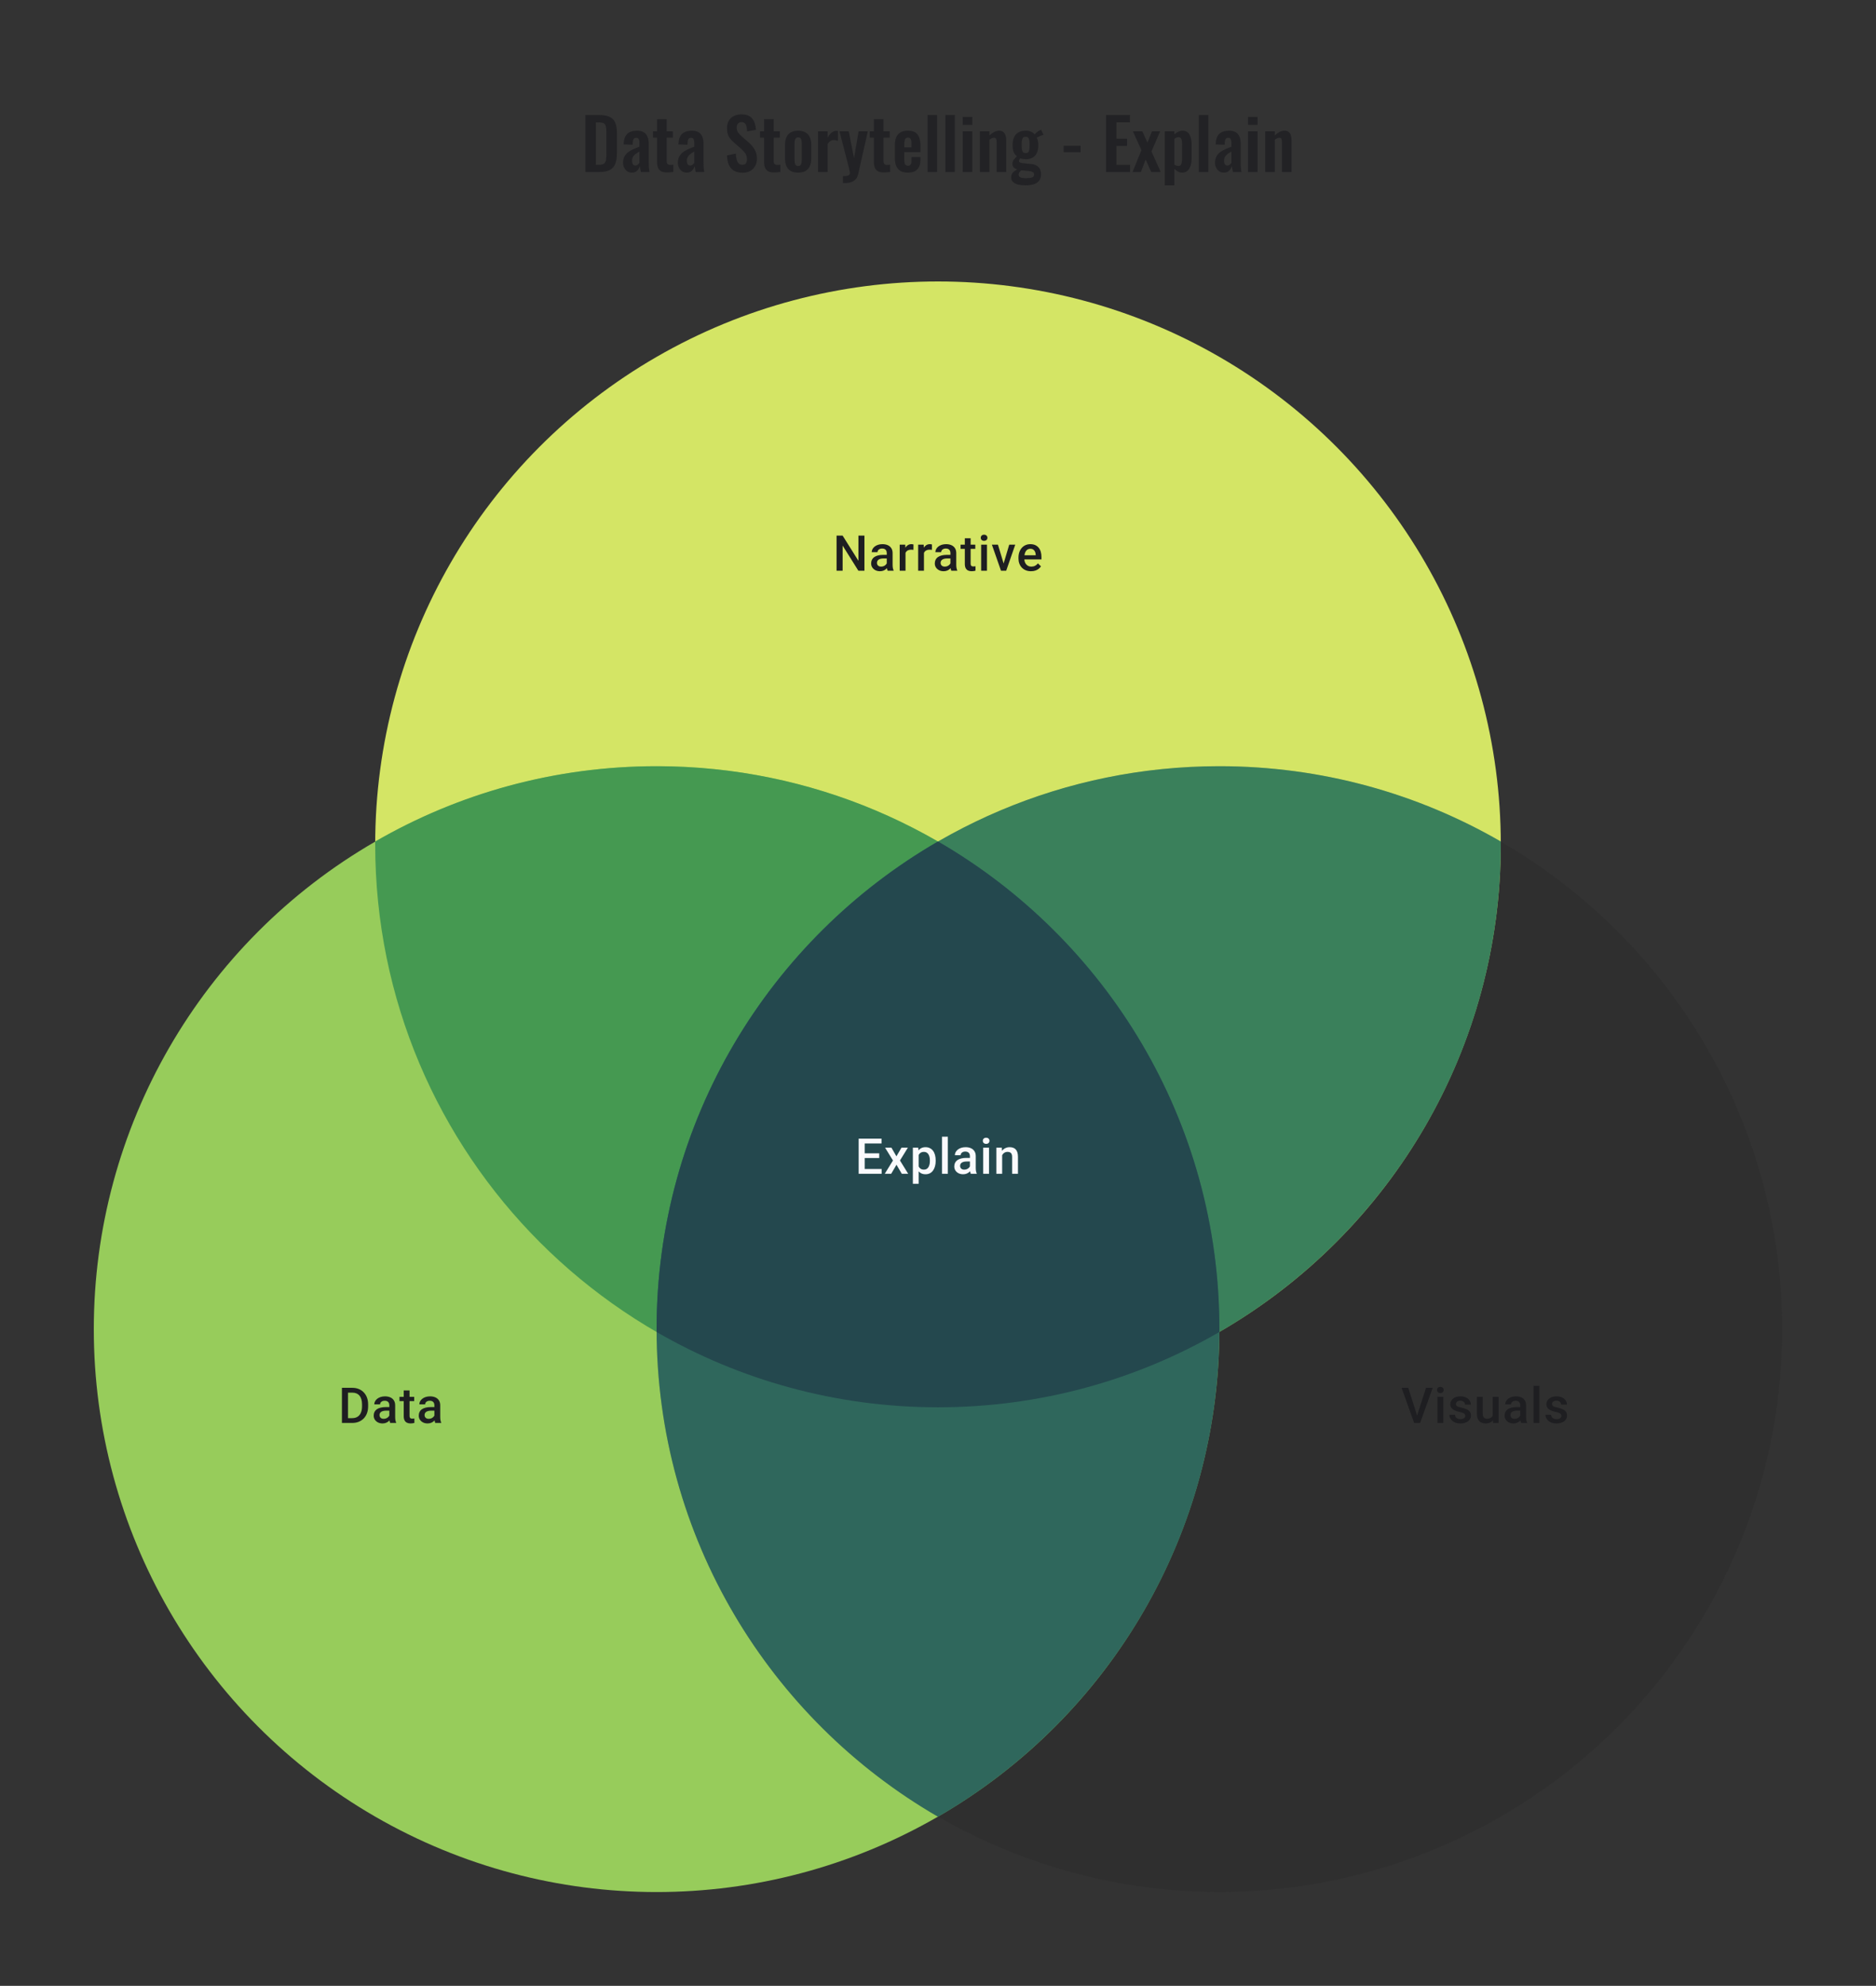 <svg width="480" height="508" viewBox="0 0 480 508" fill="none" xmlns="http://www.w3.org/2000/svg">
<rect x="0" y="0" width="480" height="508" fill="#333333" stroke="none"/>
<path d="M149.788 44V29.42H153.226C154.414 29.42 155.338 29.582 155.998 29.906C156.67 30.23 157.144 30.728 157.42 31.4C157.708 32.072 157.852 32.924 157.852 33.956V39.284C157.852 40.34 157.708 41.222 157.42 41.93C157.144 42.626 156.676 43.148 156.016 43.496C155.368 43.832 154.474 44 153.334 44H149.788ZM152.452 42.146H153.262C153.874 42.146 154.312 42.038 154.576 41.822C154.84 41.606 155.002 41.294 155.062 40.886C155.122 40.466 155.152 39.956 155.152 39.356V33.776C155.152 33.188 155.11 32.714 155.026 32.354C154.942 31.994 154.768 31.73 154.504 31.562C154.24 31.394 153.814 31.31 153.226 31.31H152.452V42.146ZM161.662 44.162C161.194 44.162 160.792 44.042 160.456 43.802C160.12 43.55 159.862 43.238 159.682 42.866C159.502 42.482 159.412 42.086 159.412 41.678C159.412 41.03 159.532 40.484 159.772 40.04C160.012 39.596 160.33 39.224 160.726 38.924C161.122 38.624 161.572 38.366 162.076 38.15C162.58 37.922 163.09 37.718 163.606 37.538V36.638C163.606 36.338 163.582 36.086 163.534 35.882C163.498 35.678 163.42 35.522 163.3 35.414C163.192 35.306 163.018 35.252 162.778 35.252C162.574 35.252 162.406 35.3 162.274 35.396C162.154 35.492 162.064 35.63 162.004 35.81C161.956 35.978 161.926 36.176 161.914 36.404L161.878 37.034L159.556 36.944C159.592 35.744 159.886 34.862 160.438 34.298C161.002 33.722 161.854 33.434 162.994 33.434C164.038 33.434 164.794 33.722 165.262 34.298C165.742 34.874 165.982 35.654 165.982 36.638V41.444C165.982 41.828 165.988 42.176 166 42.488C166.024 42.8 166.048 43.082 166.072 43.334C166.108 43.586 166.138 43.808 166.162 44H163.966C163.93 43.76 163.882 43.49 163.822 43.19C163.774 42.878 163.738 42.65 163.714 42.506C163.594 42.926 163.366 43.31 163.03 43.658C162.694 43.994 162.238 44.162 161.662 44.162ZM162.562 42.344C162.718 42.344 162.862 42.308 162.994 42.236C163.138 42.152 163.264 42.056 163.372 41.948C163.48 41.84 163.558 41.744 163.606 41.66V38.762C163.342 38.918 163.09 39.074 162.85 39.23C162.622 39.386 162.418 39.56 162.238 39.752C162.07 39.932 161.938 40.13 161.842 40.346C161.758 40.562 161.716 40.814 161.716 41.102C161.716 41.486 161.788 41.792 161.932 42.02C162.088 42.236 162.298 42.344 162.562 42.344ZM170.703 44.126C170.043 44.126 169.521 44.018 169.137 43.802C168.765 43.586 168.501 43.274 168.345 42.866C168.189 42.458 168.111 41.972 168.111 41.408V35.216H167.067V33.596H168.111V30.482H170.577V33.596H172.161V35.216H170.577V41.192C170.577 41.552 170.655 41.81 170.811 41.966C170.967 42.11 171.201 42.182 171.513 42.182C171.645 42.182 171.771 42.176 171.891 42.164C172.023 42.152 172.149 42.14 172.269 42.128V44C172.065 44.024 171.825 44.048 171.549 44.072C171.285 44.108 171.003 44.126 170.703 44.126ZM175.689 44.162C175.221 44.162 174.819 44.042 174.483 43.802C174.147 43.55 173.889 43.238 173.709 42.866C173.529 42.482 173.439 42.086 173.439 41.678C173.439 41.03 173.559 40.484 173.799 40.04C174.039 39.596 174.357 39.224 174.753 38.924C175.149 38.624 175.599 38.366 176.103 38.15C176.607 37.922 177.117 37.718 177.633 37.538V36.638C177.633 36.338 177.609 36.086 177.561 35.882C177.525 35.678 177.447 35.522 177.327 35.414C177.219 35.306 177.045 35.252 176.805 35.252C176.601 35.252 176.433 35.3 176.301 35.396C176.181 35.492 176.091 35.63 176.031 35.81C175.983 35.978 175.953 36.176 175.941 36.404L175.905 37.034L173.583 36.944C173.619 35.744 173.913 34.862 174.465 34.298C175.029 33.722 175.881 33.434 177.021 33.434C178.065 33.434 178.821 33.722 179.289 34.298C179.769 34.874 180.009 35.654 180.009 36.638V41.444C180.009 41.828 180.015 42.176 180.027 42.488C180.051 42.8 180.075 43.082 180.099 43.334C180.135 43.586 180.165 43.808 180.189 44H177.993C177.957 43.76 177.909 43.49 177.849 43.19C177.801 42.878 177.765 42.65 177.741 42.506C177.621 42.926 177.393 43.31 177.057 43.658C176.721 43.994 176.265 44.162 175.689 44.162ZM176.589 42.344C176.745 42.344 176.889 42.308 177.021 42.236C177.165 42.152 177.291 42.056 177.399 41.948C177.507 41.84 177.585 41.744 177.633 41.66V38.762C177.369 38.918 177.117 39.074 176.877 39.23C176.649 39.386 176.445 39.56 176.265 39.752C176.097 39.932 175.965 40.13 175.869 40.346C175.785 40.562 175.743 40.814 175.743 41.102C175.743 41.486 175.815 41.792 175.959 42.02C176.115 42.236 176.325 42.344 176.589 42.344ZM190.023 44.198C189.147 44.198 188.415 44.03 187.827 43.694C187.239 43.346 186.795 42.842 186.495 42.182C186.195 41.522 186.027 40.712 185.991 39.752L188.277 39.302C188.301 39.866 188.367 40.364 188.475 40.796C188.595 41.228 188.769 41.564 188.997 41.804C189.237 42.032 189.549 42.146 189.933 42.146C190.365 42.146 190.671 42.02 190.851 41.768C191.031 41.504 191.121 41.174 191.121 40.778C191.121 40.142 190.977 39.62 190.689 39.212C190.401 38.804 190.017 38.396 189.537 37.988L187.701 36.368C187.185 35.924 186.771 35.432 186.459 34.892C186.159 34.34 186.009 33.662 186.009 32.858C186.009 31.706 186.345 30.818 187.017 30.194C187.689 29.57 188.607 29.258 189.771 29.258C190.455 29.258 191.025 29.366 191.481 29.582C191.937 29.786 192.297 30.074 192.561 30.446C192.837 30.818 193.041 31.244 193.173 31.724C193.305 32.192 193.389 32.69 193.425 33.218L191.157 33.614C191.133 33.158 191.079 32.75 190.995 32.39C190.923 32.03 190.785 31.748 190.581 31.544C190.389 31.34 190.101 31.238 189.717 31.238C189.321 31.238 189.015 31.37 188.799 31.634C188.595 31.886 188.493 32.204 188.493 32.588C188.493 33.08 188.595 33.488 188.799 33.812C189.003 34.124 189.297 34.448 189.681 34.784L191.499 36.386C192.099 36.89 192.609 37.484 193.029 38.168C193.461 38.84 193.677 39.656 193.677 40.616C193.677 41.312 193.521 41.93 193.209 42.47C192.909 43.01 192.483 43.436 191.931 43.748C191.391 44.048 190.755 44.198 190.023 44.198ZM198.089 44.126C197.429 44.126 196.907 44.018 196.523 43.802C196.151 43.586 195.887 43.274 195.731 42.866C195.575 42.458 195.497 41.972 195.497 41.408V35.216H194.453V33.596H195.497V30.482H197.963V33.596H199.547V35.216H197.963V41.192C197.963 41.552 198.041 41.81 198.197 41.966C198.353 42.11 198.587 42.182 198.899 42.182C199.031 42.182 199.157 42.176 199.277 42.164C199.409 42.152 199.535 42.14 199.655 42.128V44C199.451 44.024 199.211 44.048 198.935 44.072C198.671 44.108 198.389 44.126 198.089 44.126ZM204.21 44.162C203.454 44.162 202.83 44.024 202.338 43.748C201.846 43.46 201.474 43.046 201.222 42.506C200.982 41.966 200.862 41.312 200.862 40.544V37.052C200.862 36.284 200.982 35.63 201.222 35.09C201.474 34.55 201.846 34.142 202.338 33.866C202.83 33.578 203.454 33.434 204.21 33.434C204.966 33.434 205.59 33.578 206.082 33.866C206.586 34.142 206.958 34.55 207.198 35.09C207.45 35.63 207.576 36.284 207.576 37.052V40.544C207.576 41.312 207.45 41.966 207.198 42.506C206.958 43.046 206.586 43.46 206.082 43.748C205.59 44.024 204.966 44.162 204.21 44.162ZM204.228 42.47C204.504 42.47 204.708 42.392 204.84 42.236C204.972 42.08 205.056 41.87 205.092 41.606C205.128 41.33 205.146 41.03 205.146 40.706V36.89C205.146 36.566 205.128 36.272 205.092 36.008C205.056 35.744 204.972 35.534 204.84 35.378C204.708 35.21 204.504 35.126 204.228 35.126C203.952 35.126 203.748 35.21 203.616 35.378C203.484 35.534 203.394 35.744 203.346 36.008C203.31 36.272 203.292 36.566 203.292 36.89V40.706C203.292 41.03 203.31 41.33 203.346 41.606C203.394 41.87 203.484 42.08 203.616 42.236C203.748 42.392 203.952 42.47 204.228 42.47ZM209.305 44V33.596H211.753V35.198C212.113 34.586 212.473 34.148 212.833 33.884C213.193 33.608 213.589 33.47 214.021 33.47C214.093 33.47 214.153 33.476 214.201 33.488C214.261 33.488 214.327 33.494 214.399 33.506V36.044C214.255 35.984 214.093 35.936 213.913 35.9C213.745 35.852 213.571 35.828 213.391 35.828C213.067 35.828 212.773 35.906 212.509 36.062C212.245 36.218 211.993 36.476 211.753 36.836V44H209.305ZM215.669 46.826V45.062C216.089 45.062 216.431 45.038 216.695 44.99C216.959 44.942 217.151 44.858 217.271 44.738C217.391 44.618 217.451 44.45 217.451 44.234C217.451 44.078 217.409 43.832 217.325 43.496C217.253 43.16 217.169 42.794 217.073 42.398L214.787 33.596H217.163L218.513 40.454L219.683 33.596H222.041L219.611 44.414C219.479 45.026 219.257 45.506 218.945 45.854C218.633 46.202 218.243 46.448 217.775 46.592C217.307 46.748 216.761 46.826 216.137 46.826H215.669ZM226.179 44.126C225.519 44.126 224.997 44.018 224.613 43.802C224.241 43.586 223.977 43.274 223.821 42.866C223.665 42.458 223.587 41.972 223.587 41.408V35.216H222.543V33.596H223.587V30.482H226.053V33.596H227.637V35.216H226.053V41.192C226.053 41.552 226.131 41.81 226.287 41.966C226.443 42.11 226.677 42.182 226.989 42.182C227.121 42.182 227.247 42.176 227.367 42.164C227.499 42.152 227.625 42.14 227.745 42.128V44C227.541 44.024 227.301 44.048 227.025 44.072C226.761 44.108 226.479 44.126 226.179 44.126ZM232.3 44.162C231.52 44.162 230.884 44.018 230.392 43.73C229.9 43.43 229.534 42.998 229.294 42.434C229.066 41.858 228.952 41.168 228.952 40.364V37.232C228.952 36.404 229.066 35.708 229.294 35.144C229.534 34.58 229.9 34.154 230.392 33.866C230.896 33.578 231.532 33.434 232.3 33.434C233.128 33.434 233.77 33.59 234.226 33.902C234.694 34.214 235.024 34.67 235.216 35.27C235.42 35.858 235.522 36.578 235.522 37.43V38.906H231.382V40.958C231.382 41.294 231.412 41.57 231.472 41.786C231.544 42.002 231.652 42.158 231.796 42.254C231.94 42.35 232.114 42.398 232.318 42.398C232.534 42.398 232.708 42.35 232.84 42.254C232.972 42.146 233.068 41.996 233.128 41.804C233.188 41.6 233.218 41.348 233.218 41.048V40.184H235.504V40.886C235.504 41.942 235.24 42.752 234.712 43.316C234.184 43.88 233.38 44.162 232.3 44.162ZM231.382 37.7H233.218V36.71C233.218 36.35 233.188 36.062 233.128 35.846C233.068 35.618 232.972 35.456 232.84 35.36C232.708 35.252 232.522 35.198 232.282 35.198C232.066 35.198 231.892 35.252 231.76 35.36C231.628 35.468 231.532 35.648 231.472 35.9C231.412 36.152 231.382 36.512 231.382 36.98V37.7ZM237.345 44V29.42H239.775V44H237.345ZM241.88 44V29.42H244.31V44H241.88ZM246.325 44V33.596H248.773V44H246.325ZM246.325 31.94V29.906H248.773V31.94H246.325ZM250.718 44V33.596H253.166V34.64C253.538 34.28 253.928 33.992 254.336 33.776C254.756 33.548 255.206 33.434 255.686 33.434C256.118 33.434 256.46 33.542 256.712 33.758C256.964 33.962 257.15 34.238 257.27 34.586C257.39 34.934 257.45 35.312 257.45 35.72V44H255.002V36.206C255.002 35.894 254.954 35.654 254.858 35.486C254.762 35.318 254.576 35.234 254.3 35.234C254.132 35.234 253.946 35.282 253.742 35.378C253.55 35.474 253.358 35.594 253.166 35.738V44H250.718ZM262.304 47.42C261.596 47.42 260.972 47.348 260.432 47.204C259.892 47.06 259.472 46.838 259.172 46.538C258.872 46.238 258.722 45.848 258.722 45.368C258.722 45.044 258.788 44.75 258.92 44.486C259.064 44.234 259.256 44.012 259.496 43.82C259.736 43.628 259.994 43.466 260.27 43.334C259.874 43.226 259.568 43.052 259.352 42.812C259.148 42.572 259.046 42.284 259.046 41.948C259.046 41.54 259.148 41.192 259.352 40.904C259.556 40.616 259.838 40.31 260.198 39.986C259.826 39.686 259.544 39.314 259.352 38.87C259.172 38.414 259.082 37.82 259.082 37.088C259.082 36.296 259.208 35.63 259.46 35.09C259.724 34.538 260.102 34.124 260.594 33.848C261.098 33.572 261.71 33.434 262.43 33.434C262.982 33.434 263.444 33.518 263.816 33.686C264.188 33.842 264.494 34.082 264.734 34.406C264.83 34.262 264.998 34.082 265.238 33.866C265.478 33.65 265.754 33.47 266.066 33.326L266.39 33.182L266.984 34.496C266.852 34.532 266.672 34.592 266.444 34.676C266.228 34.76 266.012 34.85 265.796 34.946C265.58 35.042 265.412 35.126 265.292 35.198C265.4 35.438 265.49 35.738 265.562 36.098C265.634 36.458 265.67 36.8 265.67 37.124C265.67 37.856 265.556 38.492 265.328 39.032C265.1 39.572 264.746 39.992 264.266 40.292C263.798 40.58 263.186 40.724 262.43 40.724C262.178 40.724 261.932 40.706 261.692 40.67C261.452 40.622 261.23 40.568 261.026 40.508C260.954 40.616 260.882 40.73 260.81 40.85C260.75 40.97 260.72 41.096 260.72 41.228C260.72 41.36 260.792 41.468 260.936 41.552C261.08 41.636 261.32 41.696 261.656 41.732L263.852 41.948C264.704 42.032 265.334 42.302 265.742 42.758C266.15 43.202 266.354 43.808 266.354 44.576C266.354 45.2 266.21 45.722 265.922 46.142C265.646 46.562 265.208 46.88 264.608 47.096C264.02 47.312 263.252 47.42 262.304 47.42ZM262.574 45.584C263.246 45.584 263.75 45.518 264.086 45.386C264.422 45.254 264.59 45.014 264.59 44.666C264.59 44.474 264.548 44.318 264.464 44.198C264.38 44.078 264.23 43.982 264.014 43.91C263.798 43.826 263.492 43.766 263.096 43.73L261.314 43.568C261.182 43.676 261.062 43.79 260.954 43.91C260.858 44.018 260.78 44.138 260.72 44.27C260.66 44.402 260.63 44.54 260.63 44.684C260.63 44.984 260.774 45.206 261.062 45.35C261.35 45.506 261.854 45.584 262.574 45.584ZM262.43 39.158C262.646 39.158 262.82 39.122 262.952 39.05C263.084 38.966 263.186 38.84 263.258 38.672C263.33 38.492 263.378 38.27 263.402 38.006C263.426 37.742 263.438 37.436 263.438 37.088C263.438 36.74 263.426 36.434 263.402 36.17C263.378 35.906 263.33 35.684 263.258 35.504C263.198 35.324 263.102 35.192 262.97 35.108C262.838 35.024 262.658 34.982 262.43 34.982C262.214 34.982 262.034 35.024 261.89 35.108C261.758 35.192 261.656 35.324 261.584 35.504C261.524 35.672 261.476 35.888 261.44 36.152C261.416 36.416 261.404 36.728 261.404 37.088C261.404 37.424 261.416 37.724 261.44 37.988C261.464 38.24 261.512 38.456 261.584 38.636C261.656 38.804 261.758 38.936 261.89 39.032C262.034 39.116 262.214 39.158 262.43 39.158ZM272.148 38.942V37.286H276.486V38.942H272.148ZM282.995 44V29.42H289.115V31.292H285.659V35.486H288.377V37.34H285.659V42.164H289.151V44H282.995ZM289.777 44L292.045 38.402L289.867 33.596H292.279L293.593 36.476L294.745 33.596H296.833L294.619 38.744L296.995 44H294.565L293.125 40.814L291.919 44H289.777ZM298.021 47.42V33.596H300.469V34.388C300.769 34.1 301.099 33.872 301.459 33.704C301.819 33.524 302.197 33.434 302.593 33.434C303.061 33.434 303.445 33.542 303.745 33.758C304.045 33.974 304.279 34.262 304.447 34.622C304.615 34.97 304.729 35.348 304.789 35.756C304.861 36.152 304.897 36.536 304.897 36.908V40.436C304.897 41.12 304.813 41.744 304.645 42.308C304.489 42.872 304.231 43.322 303.871 43.658C303.523 43.994 303.055 44.162 302.467 44.162C302.095 44.162 301.741 44.072 301.405 43.892C301.081 43.712 300.769 43.484 300.469 43.208V47.42H298.021ZM301.549 42.452C301.813 42.452 302.005 42.368 302.125 42.2C302.257 42.02 302.341 41.786 302.377 41.498C302.425 41.198 302.449 40.874 302.449 40.526V36.8C302.449 36.476 302.425 36.188 302.377 35.936C302.329 35.672 302.239 35.462 302.107 35.306C301.975 35.15 301.783 35.072 301.531 35.072C301.339 35.072 301.147 35.12 300.955 35.216C300.775 35.3 300.613 35.402 300.469 35.522V42.092C300.625 42.2 300.793 42.29 300.973 42.362C301.153 42.422 301.345 42.452 301.549 42.452ZM306.744 44V29.42H309.174V44H306.744ZM313.133 44.162C312.665 44.162 312.263 44.042 311.927 43.802C311.591 43.55 311.333 43.238 311.153 42.866C310.973 42.482 310.883 42.086 310.883 41.678C310.883 41.03 311.003 40.484 311.243 40.04C311.483 39.596 311.801 39.224 312.197 38.924C312.593 38.624 313.043 38.366 313.547 38.15C314.051 37.922 314.561 37.718 315.077 37.538V36.638C315.077 36.338 315.053 36.086 315.005 35.882C314.969 35.678 314.891 35.522 314.771 35.414C314.663 35.306 314.489 35.252 314.249 35.252C314.045 35.252 313.877 35.3 313.745 35.396C313.625 35.492 313.535 35.63 313.475 35.81C313.427 35.978 313.397 36.176 313.385 36.404L313.349 37.034L311.027 36.944C311.063 35.744 311.357 34.862 311.909 34.298C312.473 33.722 313.325 33.434 314.465 33.434C315.509 33.434 316.265 33.722 316.733 34.298C317.213 34.874 317.453 35.654 317.453 36.638V41.444C317.453 41.828 317.459 42.176 317.471 42.488C317.495 42.8 317.519 43.082 317.543 43.334C317.579 43.586 317.609 43.808 317.633 44H315.437C315.401 43.76 315.353 43.49 315.293 43.19C315.245 42.878 315.209 42.65 315.185 42.506C315.065 42.926 314.837 43.31 314.501 43.658C314.165 43.994 313.709 44.162 313.133 44.162ZM314.033 42.344C314.189 42.344 314.333 42.308 314.465 42.236C314.609 42.152 314.735 42.056 314.843 41.948C314.951 41.84 315.029 41.744 315.077 41.66V38.762C314.813 38.918 314.561 39.074 314.321 39.23C314.093 39.386 313.889 39.56 313.709 39.752C313.541 39.932 313.409 40.13 313.313 40.346C313.229 40.562 313.187 40.814 313.187 41.102C313.187 41.486 313.259 41.792 313.403 42.02C313.559 42.236 313.769 42.344 314.033 42.344ZM319.327 44V33.596H321.775V44H319.327ZM319.327 31.94V29.906H321.775V31.94H319.327ZM323.72 44V33.596H326.168V34.64C326.54 34.28 326.93 33.992 327.338 33.776C327.758 33.548 328.208 33.434 328.688 33.434C329.12 33.434 329.462 33.542 329.714 33.758C329.966 33.962 330.152 34.238 330.272 34.586C330.392 34.934 330.452 35.312 330.452 35.72V44H328.004V36.206C328.004 35.894 327.956 35.654 327.86 35.486C327.764 35.318 327.578 35.234 327.302 35.234C327.134 35.234 326.948 35.282 326.744 35.378C326.552 35.474 326.36 35.594 326.168 35.738V44H323.72Z" fill="#1E1E21" fill-opacity="0.76"/>
<circle cx="240" cy="216" r="144" fill="#D4E565"/>
<circle cx="168" cy="340" r="144" fill="#97CC5B"/>
<circle cx="312" cy="340" r="144" fill="#1E1E21" fill-opacity="0.17"/>
<path fill-rule="evenodd" clip-rule="evenodd" d="M96.002 215.264C117.182 203.012 141.772 196 168 196C247.529 196 312 260.471 312 340C312 340.246 311.999 340.491 311.998 340.736C290.818 352.988 266.228 360 240 360C160.471 360 96 295.529 96 216C96 215.754 96.001 215.509 96.002 215.264Z" fill="#459951"/>
<path fill-rule="evenodd" clip-rule="evenodd" d="M240 360C319.529 360 384 295.529 384 216C384 215.754 383.999 215.509 383.998 215.263C362.818 203.012 338.228 196 312 196C232.471 196 168 260.471 168 340C168 340.246 168.001 340.491 168.002 340.736C189.182 352.988 213.772 360 240 360Z" fill="#3A805B"/>
<path fill-rule="evenodd" clip-rule="evenodd" d="M240 464.735C283.042 439.837 312 393.3 312 340C312 286.7 283.042 240.163 240 215.265C196.958 240.163 168 286.7 168 340C168 393.3 196.958 439.837 240 464.735Z" fill="#2F675C"/>
<path fill-rule="evenodd" clip-rule="evenodd" d="M240 215.26C283.042 240.158 312 286.695 312 339.995C312 340.241 311.999 340.486 311.998 340.732C290.818 352.983 266.228 359.995 240 359.995C213.772 359.995 189.182 352.983 168.002 340.732C168.001 340.487 168 340.241 168 339.995C168 286.695 196.958 240.158 240 215.26Z" fill="#24484E"/>
<path d="M221.177 137.014V146H219.628L215.597 139.563V146H214.048V137.014H215.597L219.64 143.464V137.014H221.177ZM226.892 144.661V141.477C226.892 141.238 226.848 141.032 226.762 140.859C226.676 140.687 226.544 140.553 226.367 140.458C226.194 140.364 225.976 140.316 225.713 140.316C225.47 140.316 225.26 140.357 225.083 140.44C224.906 140.522 224.769 140.633 224.67 140.773C224.571 140.913 224.522 141.071 224.522 141.248H223.04C223.04 140.985 223.104 140.73 223.232 140.483C223.359 140.236 223.544 140.016 223.787 139.822C224.03 139.629 224.32 139.477 224.657 139.366C224.995 139.255 225.373 139.199 225.793 139.199C226.295 139.199 226.739 139.283 227.126 139.452C227.517 139.621 227.824 139.876 228.046 140.217C228.272 140.555 228.385 140.979 228.385 141.489V144.458C228.385 144.762 228.406 145.036 228.447 145.278C228.492 145.517 228.556 145.725 228.638 145.902V146H227.114C227.044 145.84 226.988 145.636 226.947 145.389C226.91 145.138 226.892 144.896 226.892 144.661ZM227.108 141.939L227.12 142.859H226.052C225.777 142.859 225.534 142.886 225.324 142.939C225.114 142.989 224.939 143.063 224.799 143.161C224.66 143.26 224.555 143.379 224.485 143.519C224.415 143.659 224.38 143.818 224.38 143.995C224.38 144.172 224.421 144.334 224.503 144.482C224.585 144.626 224.705 144.739 224.861 144.822C225.022 144.904 225.215 144.945 225.441 144.945C225.746 144.945 226.011 144.883 226.237 144.76C226.468 144.632 226.649 144.478 226.781 144.297C226.912 144.112 226.982 143.937 226.99 143.772L227.472 144.433C227.422 144.602 227.338 144.783 227.219 144.976C227.099 145.169 226.943 145.354 226.75 145.531C226.56 145.704 226.332 145.846 226.065 145.957C225.801 146.068 225.497 146.124 225.151 146.124C224.715 146.124 224.326 146.038 223.985 145.865C223.643 145.688 223.376 145.451 223.182 145.155C222.989 144.855 222.892 144.515 222.892 144.137C222.892 143.783 222.958 143.47 223.09 143.198C223.226 142.923 223.423 142.692 223.682 142.507C223.946 142.322 224.267 142.182 224.645 142.088C225.024 141.989 225.456 141.939 225.941 141.939H227.108ZM231.687 140.594V146H230.2V139.323H231.619L231.687 140.594ZM233.73 139.279L233.718 140.662C233.627 140.645 233.528 140.633 233.421 140.625C233.318 140.617 233.216 140.612 233.113 140.612C232.858 140.612 232.633 140.649 232.44 140.724C232.247 140.793 232.084 140.896 231.952 141.032C231.825 141.164 231.726 141.324 231.656 141.514C231.586 141.703 231.545 141.915 231.533 142.149L231.193 142.174C231.193 141.754 231.234 141.365 231.317 141.007C231.399 140.649 231.522 140.335 231.687 140.063C231.856 139.792 232.066 139.58 232.317 139.427C232.572 139.275 232.866 139.199 233.199 139.199C233.29 139.199 233.386 139.207 233.489 139.224C233.596 139.24 233.676 139.259 233.73 139.279ZM236.408 140.594V146H234.921V139.323H236.34L236.408 140.594ZM238.451 139.279L238.439 140.662C238.348 140.645 238.249 140.633 238.143 140.625C238.04 140.617 237.937 140.612 237.834 140.612C237.579 140.612 237.355 140.649 237.161 140.724C236.968 140.793 236.805 140.896 236.674 141.032C236.546 141.164 236.447 141.324 236.377 141.514C236.307 141.703 236.266 141.915 236.254 142.149L235.914 142.174C235.914 141.754 235.956 141.365 236.038 141.007C236.12 140.649 236.244 140.335 236.408 140.063C236.577 139.792 236.787 139.58 237.038 139.427C237.293 139.275 237.587 139.199 237.92 139.199C238.011 139.199 238.108 139.207 238.21 139.224C238.317 139.24 238.398 139.259 238.451 139.279ZM243.179 144.661V141.477C243.179 141.238 243.135 141.032 243.049 140.859C242.963 140.687 242.831 140.553 242.654 140.458C242.481 140.364 242.263 140.316 242 140.316C241.757 140.316 241.547 140.357 241.37 140.44C241.193 140.522 241.055 140.633 240.957 140.773C240.858 140.913 240.809 141.071 240.809 141.248H239.327C239.327 140.985 239.391 140.73 239.519 140.483C239.646 140.236 239.831 140.016 240.074 139.822C240.317 139.629 240.607 139.477 240.944 139.366C241.282 139.255 241.66 139.199 242.08 139.199C242.582 139.199 243.026 139.283 243.413 139.452C243.804 139.621 244.11 139.876 244.333 140.217C244.559 140.555 244.672 140.979 244.672 141.489V144.458C244.672 144.762 244.693 145.036 244.734 145.278C244.779 145.517 244.843 145.725 244.925 145.902V146H243.401C243.331 145.84 243.275 145.636 243.234 145.389C243.197 145.138 243.179 144.896 243.179 144.661ZM243.395 141.939L243.407 142.859H242.339C242.063 142.859 241.821 142.886 241.611 142.939C241.401 142.989 241.226 143.063 241.086 143.161C240.946 143.26 240.841 143.379 240.771 143.519C240.702 143.659 240.667 143.818 240.667 143.995C240.667 144.172 240.708 144.334 240.79 144.482C240.872 144.626 240.992 144.739 241.148 144.822C241.308 144.904 241.502 144.945 241.728 144.945C242.033 144.945 242.298 144.883 242.524 144.76C242.755 144.632 242.936 144.478 243.067 144.297C243.199 144.112 243.269 143.937 243.277 143.772L243.759 144.433C243.709 144.602 243.625 144.783 243.506 144.976C243.386 145.169 243.23 145.354 243.037 145.531C242.847 145.704 242.619 145.846 242.351 145.957C242.088 146.068 241.784 146.124 241.438 146.124C241.002 146.124 240.613 146.038 240.272 145.865C239.93 145.688 239.663 145.451 239.469 145.155C239.276 144.855 239.179 144.515 239.179 144.137C239.179 143.783 239.245 143.47 239.377 143.198C239.512 142.923 239.71 142.692 239.969 142.507C240.232 142.322 240.553 142.182 240.932 142.088C241.31 141.989 241.743 141.939 242.228 141.939H243.395ZM249.541 139.323V140.409H245.777V139.323H249.541ZM246.863 137.687H248.35V144.155C248.35 144.361 248.379 144.519 248.437 144.63C248.498 144.737 248.583 144.809 248.69 144.846C248.797 144.883 248.922 144.902 249.066 144.902C249.169 144.902 249.268 144.896 249.362 144.883C249.457 144.871 249.533 144.859 249.591 144.846L249.597 145.982C249.474 146.019 249.33 146.052 249.165 146.081C249.005 146.11 248.819 146.124 248.61 146.124C248.268 146.124 247.966 146.064 247.702 145.945C247.439 145.822 247.233 145.622 247.085 145.346C246.937 145.071 246.863 144.704 246.863 144.248V137.687ZM252.535 139.323V146H251.041V139.323H252.535ZM250.942 137.57C250.942 137.343 251.016 137.156 251.164 137.008C251.317 136.856 251.527 136.78 251.794 136.78C252.057 136.78 252.265 136.856 252.417 137.008C252.57 137.156 252.646 137.343 252.646 137.57C252.646 137.792 252.57 137.977 252.417 138.125C252.265 138.273 252.057 138.347 251.794 138.347C251.527 138.347 251.317 138.273 251.164 138.125C251.016 137.977 250.942 137.792 250.942 137.57ZM256.589 144.822L258.225 139.323H259.768L257.447 146H256.484L256.589 144.822ZM255.336 139.323L257.003 144.846L257.083 146H256.12L253.787 139.323H255.336ZM263.798 146.124C263.304 146.124 262.858 146.044 262.458 145.883C262.063 145.719 261.726 145.49 261.446 145.198C261.171 144.906 260.959 144.562 260.811 144.167C260.662 143.772 260.588 143.347 260.588 142.89V142.643C260.588 142.12 260.665 141.647 260.817 141.223C260.969 140.8 261.181 140.438 261.452 140.137C261.724 139.833 262.045 139.6 262.415 139.44C262.786 139.279 263.187 139.199 263.619 139.199C264.096 139.199 264.514 139.279 264.872 139.44C265.23 139.6 265.526 139.827 265.76 140.119C265.999 140.407 266.176 140.75 266.291 141.149C266.411 141.549 266.47 141.989 266.47 142.47V143.106H261.311V142.038H265.001V141.921C264.993 141.653 264.94 141.402 264.841 141.168C264.746 140.933 264.6 140.744 264.403 140.6C264.205 140.456 263.942 140.384 263.613 140.384C263.366 140.384 263.146 140.438 262.952 140.545C262.763 140.647 262.605 140.798 262.477 140.995C262.349 141.193 262.251 141.431 262.181 141.711C262.115 141.987 262.082 142.297 262.082 142.643V142.89C262.082 143.182 262.121 143.454 262.199 143.705C262.282 143.951 262.401 144.167 262.557 144.353C262.714 144.538 262.903 144.684 263.125 144.791C263.347 144.894 263.6 144.945 263.884 144.945C264.242 144.945 264.561 144.873 264.841 144.729C265.121 144.585 265.363 144.381 265.569 144.118L266.353 144.877C266.209 145.087 266.022 145.289 265.791 145.482C265.561 145.671 265.279 145.826 264.946 145.945C264.617 146.064 264.234 146.124 263.798 146.124Z" fill="#1E1E21"/>
<path d="M225.583 299.032V300.26H220.812V299.032H225.583ZM221.251 291.274V300.26H219.701V291.274H221.251ZM224.96 295.027V296.236H220.812V295.027H224.96ZM225.552 291.274V292.509H220.812V291.274H225.552ZM228.089 293.583L229.36 295.798L230.656 293.583H232.292L230.267 296.86L232.372 300.26H230.737L229.379 297.952L228.021 300.26H226.379L228.478 296.86L226.459 293.583H228.089ZM235.057 294.866V302.828H233.569V293.583H234.939L235.057 294.866ZM239.408 296.86V296.989C239.408 297.475 239.35 297.925 239.235 298.341C239.124 298.753 238.957 299.113 238.735 299.421C238.517 299.726 238.247 299.962 237.926 300.131C237.606 300.3 237.235 300.384 236.816 300.384C236.4 300.384 236.036 300.308 235.723 300.156C235.415 299.999 235.153 299.779 234.939 299.495C234.725 299.211 234.553 298.878 234.421 298.495C234.293 298.109 234.203 297.685 234.149 297.224V296.724C234.203 296.234 234.293 295.79 234.421 295.391C234.553 294.992 234.725 294.648 234.939 294.36C235.153 294.072 235.415 293.85 235.723 293.694C236.032 293.537 236.392 293.459 236.803 293.459C237.223 293.459 237.595 293.541 237.92 293.706C238.245 293.866 238.519 294.097 238.741 294.397C238.963 294.693 239.13 295.051 239.241 295.471C239.352 295.887 239.408 296.35 239.408 296.86ZM237.92 296.989V296.86C237.92 296.551 237.892 296.265 237.834 296.002C237.776 295.734 237.686 295.5 237.562 295.298C237.439 295.097 237.281 294.94 237.087 294.829C236.898 294.714 236.669 294.656 236.402 294.656C236.139 294.656 235.912 294.702 235.723 294.792C235.534 294.879 235.375 295 235.248 295.156C235.12 295.313 235.022 295.496 234.952 295.706C234.882 295.911 234.832 296.136 234.804 296.378V297.576C234.853 297.872 234.937 298.144 235.057 298.39C235.176 298.637 235.345 298.835 235.563 298.983C235.785 299.127 236.069 299.199 236.414 299.199C236.682 299.199 236.91 299.141 237.099 299.026C237.289 298.911 237.443 298.753 237.562 298.551C237.686 298.345 237.776 298.109 237.834 297.841C237.892 297.574 237.92 297.29 237.92 296.989ZM242.518 290.78V300.26H241.025V290.78H242.518ZM248.165 298.921V295.737C248.165 295.498 248.122 295.292 248.036 295.119C247.949 294.947 247.817 294.813 247.641 294.718C247.468 294.624 247.25 294.576 246.986 294.576C246.744 294.576 246.534 294.617 246.357 294.7C246.18 294.782 246.042 294.893 245.943 295.033C245.845 295.173 245.795 295.331 245.795 295.508H244.314C244.314 295.245 244.378 294.99 244.505 294.743C244.633 294.496 244.818 294.276 245.061 294.082C245.303 293.889 245.594 293.737 245.931 293.626C246.268 293.515 246.647 293.459 247.067 293.459C247.569 293.459 248.013 293.543 248.4 293.712C248.791 293.881 249.097 294.136 249.319 294.477C249.546 294.815 249.659 295.239 249.659 295.749V298.718C249.659 299.022 249.679 299.296 249.72 299.538C249.766 299.777 249.829 299.985 249.912 300.162V300.26H248.387C248.317 300.1 248.262 299.896 248.221 299.649C248.184 299.398 248.165 299.156 248.165 298.921ZM248.381 296.199L248.394 297.119H247.326C247.05 297.119 246.807 297.146 246.597 297.199C246.388 297.249 246.213 297.323 246.073 297.421C245.933 297.52 245.828 297.64 245.758 297.779C245.688 297.919 245.653 298.078 245.653 298.255C245.653 298.432 245.694 298.594 245.777 298.742C245.859 298.886 245.978 298.999 246.135 299.082C246.295 299.164 246.488 299.205 246.715 299.205C247.019 299.205 247.285 299.143 247.511 299.02C247.741 298.892 247.922 298.738 248.054 298.557C248.186 298.372 248.256 298.197 248.264 298.032L248.745 298.693C248.696 298.862 248.612 299.043 248.492 299.236C248.373 299.429 248.217 299.615 248.023 299.791C247.834 299.964 247.606 300.106 247.338 300.217C247.075 300.328 246.77 300.384 246.425 300.384C245.989 300.384 245.6 300.298 245.258 300.125C244.917 299.948 244.649 299.711 244.456 299.415C244.262 299.115 244.166 298.775 244.166 298.397C244.166 298.043 244.232 297.73 244.363 297.458C244.499 297.183 244.697 296.952 244.956 296.767C245.219 296.582 245.54 296.442 245.919 296.348C246.297 296.249 246.729 296.199 247.215 296.199H248.381ZM253.059 293.583V300.26H251.566V293.583H253.059ZM251.467 291.83C251.467 291.603 251.541 291.416 251.689 291.268C251.841 291.116 252.051 291.04 252.319 291.04C252.582 291.04 252.79 291.116 252.942 291.268C253.094 291.416 253.17 291.603 253.17 291.83C253.17 292.052 253.094 292.237 252.942 292.385C252.79 292.533 252.582 292.607 252.319 292.607C252.051 292.607 251.841 292.533 251.689 292.385C251.541 292.237 251.467 292.052 251.467 291.83ZM256.416 295.008V300.26H254.929V293.583H256.33L256.416 295.008ZM256.151 296.675L255.67 296.668C255.674 296.195 255.74 295.761 255.867 295.366C255.999 294.971 256.18 294.632 256.41 294.348C256.645 294.064 256.925 293.846 257.25 293.694C257.575 293.537 257.937 293.459 258.336 293.459C258.657 293.459 258.947 293.504 259.206 293.595C259.469 293.681 259.694 293.823 259.879 294.021C260.068 294.218 260.212 294.475 260.311 294.792C260.41 295.105 260.459 295.49 260.459 295.946V300.26H258.965V295.94C258.965 295.619 258.918 295.366 258.823 295.181C258.733 294.992 258.599 294.858 258.422 294.78C258.249 294.698 258.033 294.656 257.774 294.656C257.519 294.656 257.291 294.71 257.089 294.817C256.888 294.924 256.717 295.07 256.577 295.255C256.441 295.44 256.336 295.654 256.262 295.897C256.188 296.14 256.151 296.399 256.151 296.675Z" fill="#FAFAFD"/>
<path d="M90.098 364H88.178L88.191 362.772H90.098C90.653 362.772 91.118 362.651 91.492 362.408C91.871 362.165 92.155 361.818 92.344 361.365C92.537 360.912 92.634 360.373 92.634 359.748V359.26C92.634 358.775 92.579 358.345 92.468 357.971C92.361 357.596 92.2 357.281 91.986 357.026C91.776 356.771 91.517 356.578 91.209 356.446C90.904 356.314 90.552 356.249 90.153 356.249H88.141V355.014H90.153C90.75 355.014 91.295 355.115 91.789 355.317C92.282 355.514 92.708 355.8 93.066 356.175C93.428 356.549 93.706 356.997 93.9 357.52C94.093 358.043 94.189 358.627 94.189 359.273V359.748C94.189 360.394 94.093 360.978 93.9 361.501C93.706 362.023 93.428 362.472 93.066 362.846C92.704 363.217 92.272 363.503 91.77 363.704C91.272 363.902 90.715 364 90.098 364ZM89.036 355.014V364H87.487V355.014H89.036ZM99.614 362.661V359.477C99.614 359.238 99.571 359.032 99.485 358.859C99.398 358.687 99.267 358.553 99.09 358.458C98.917 358.364 98.699 358.316 98.436 358.316C98.193 358.316 97.983 358.357 97.806 358.44C97.629 358.522 97.491 358.633 97.392 358.773C97.294 358.913 97.244 359.071 97.244 359.248H95.763C95.763 358.985 95.827 358.73 95.954 358.483C96.082 358.236 96.267 358.016 96.51 357.822C96.753 357.629 97.043 357.477 97.38 357.366C97.718 357.255 98.096 357.199 98.516 357.199C99.018 357.199 99.462 357.283 99.849 357.452C100.24 357.621 100.546 357.876 100.769 358.217C100.995 358.555 101.108 358.979 101.108 359.489V362.458C101.108 362.762 101.129 363.036 101.17 363.278C101.215 363.517 101.279 363.725 101.361 363.902V364H99.837C99.767 363.84 99.711 363.636 99.67 363.389C99.633 363.138 99.614 362.896 99.614 362.661ZM99.83 359.939L99.843 360.859H98.775C98.499 360.859 98.257 360.886 98.047 360.939C97.837 360.989 97.662 361.063 97.522 361.161C97.382 361.26 97.277 361.379 97.207 361.519C97.137 361.659 97.102 361.818 97.102 361.995C97.102 362.172 97.144 362.334 97.226 362.482C97.308 362.626 97.427 362.739 97.584 362.822C97.744 362.904 97.938 362.945 98.164 362.945C98.469 362.945 98.734 362.883 98.96 362.76C99.191 362.632 99.372 362.478 99.503 362.297C99.635 362.112 99.705 361.937 99.713 361.772L100.195 362.433C100.145 362.602 100.061 362.783 99.942 362.976C99.822 363.169 99.666 363.354 99.472 363.531C99.283 363.704 99.055 363.846 98.787 363.957C98.524 364.068 98.219 364.124 97.874 364.124C97.438 364.124 97.049 364.038 96.707 363.865C96.366 363.688 96.099 363.451 95.905 363.155C95.712 362.855 95.615 362.515 95.615 362.137C95.615 361.783 95.681 361.47 95.812 361.198C95.948 360.923 96.146 360.692 96.405 360.507C96.668 360.322 96.989 360.182 97.368 360.088C97.746 359.989 98.178 359.939 98.664 359.939H99.83ZM105.977 357.323V358.409H102.212V357.323H105.977ZM103.299 355.687H104.786V362.155C104.786 362.361 104.815 362.519 104.873 362.63C104.934 362.737 105.019 362.809 105.126 362.846C105.233 362.883 105.358 362.902 105.502 362.902C105.605 362.902 105.704 362.896 105.798 362.883C105.893 362.871 105.969 362.859 106.027 362.846L106.033 363.982C105.909 364.019 105.765 364.052 105.601 364.081C105.44 364.11 105.255 364.124 105.045 364.124C104.704 364.124 104.401 364.064 104.138 363.945C103.875 363.822 103.669 363.622 103.521 363.346C103.373 363.071 103.299 362.704 103.299 362.248V355.687ZM111.143 362.661V359.477C111.143 359.238 111.1 359.032 111.013 358.859C110.927 358.687 110.795 358.553 110.618 358.458C110.446 358.364 110.227 358.316 109.964 358.316C109.721 358.316 109.512 358.357 109.335 358.44C109.158 358.522 109.02 358.633 108.921 358.773C108.822 358.913 108.773 359.071 108.773 359.248H107.292C107.292 358.985 107.355 358.73 107.483 358.483C107.611 358.236 107.796 358.016 108.038 357.822C108.281 357.629 108.571 357.477 108.909 357.366C109.246 357.255 109.625 357.199 110.044 357.199C110.546 357.199 110.991 357.283 111.377 357.452C111.768 357.621 112.075 357.876 112.297 358.217C112.523 358.555 112.637 358.979 112.637 359.489V362.458C112.637 362.762 112.657 363.036 112.698 363.278C112.744 363.517 112.807 363.725 112.89 363.902V364H111.365C111.295 363.84 111.24 363.636 111.198 363.389C111.161 363.138 111.143 362.896 111.143 362.661ZM111.359 359.939L111.371 360.859H110.304C110.028 360.859 109.785 360.886 109.575 360.939C109.365 360.989 109.191 361.063 109.051 361.161C108.911 361.26 108.806 361.379 108.736 361.519C108.666 361.659 108.631 361.818 108.631 361.995C108.631 362.172 108.672 362.334 108.754 362.482C108.837 362.626 108.956 362.739 109.112 362.822C109.273 362.904 109.466 362.945 109.693 362.945C109.997 362.945 110.262 362.883 110.489 362.76C110.719 362.632 110.9 362.478 111.032 362.297C111.164 362.112 111.233 361.937 111.242 361.772L111.723 362.433C111.674 362.602 111.589 362.783 111.47 362.976C111.351 363.169 111.194 363.354 111.001 363.531C110.812 363.704 110.583 363.846 110.316 363.957C110.053 364.068 109.748 364.124 109.402 364.124C108.966 364.124 108.578 364.038 108.236 363.865C107.894 363.688 107.627 363.451 107.434 363.155C107.24 362.855 107.144 362.515 107.144 362.137C107.144 361.783 107.209 361.47 107.341 361.198C107.477 360.923 107.674 360.692 107.934 360.507C108.197 360.322 108.518 360.182 108.896 360.088C109.275 359.989 109.707 359.939 110.192 359.939H111.359Z" fill="#1E1E21"/>
<path d="M362.503 362.359L364.867 355.014H366.577L363.355 364H362.201L362.503 362.359ZM360.319 355.014L362.664 362.359L362.985 364H361.825L358.615 355.014H360.319ZM369.28 357.323V364H367.786V357.323H369.28ZM367.688 355.57C367.688 355.343 367.762 355.156 367.91 355.008C368.062 354.856 368.272 354.78 368.539 354.78C368.803 354.78 369.01 354.856 369.163 355.008C369.315 355.156 369.391 355.343 369.391 355.57C369.391 355.792 369.315 355.977 369.163 356.125C369.01 356.273 368.803 356.347 368.539 356.347C368.272 356.347 368.062 356.273 367.91 356.125C367.762 355.977 367.688 355.792 367.688 355.57ZM374.908 362.192C374.908 362.044 374.871 361.91 374.797 361.791C374.723 361.668 374.581 361.556 374.371 361.458C374.166 361.359 373.861 361.268 373.458 361.186C373.104 361.108 372.779 361.015 372.483 360.908C372.191 360.797 371.94 360.664 371.73 360.507C371.52 360.351 371.358 360.166 371.242 359.952C371.127 359.738 371.07 359.491 371.07 359.211C371.07 358.94 371.129 358.682 371.249 358.44C371.368 358.197 371.539 357.983 371.761 357.798C371.983 357.613 372.252 357.467 372.569 357.36C372.89 357.253 373.248 357.199 373.643 357.199C374.203 357.199 374.682 357.294 375.081 357.483C375.484 357.668 375.793 357.921 376.007 358.242C376.221 358.559 376.328 358.917 376.328 359.316H374.841C374.841 359.139 374.795 358.975 374.705 358.822C374.618 358.666 374.487 358.54 374.31 358.446C374.133 358.347 373.911 358.298 373.643 358.298C373.388 358.298 373.176 358.339 373.008 358.421C372.843 358.499 372.719 358.602 372.637 358.73C372.559 358.857 372.52 358.997 372.52 359.149C372.52 359.26 372.541 359.361 372.582 359.452C372.627 359.538 372.701 359.618 372.804 359.693C372.907 359.762 373.047 359.828 373.224 359.89C373.405 359.952 373.631 360.011 373.902 360.069C374.413 360.176 374.851 360.314 375.217 360.483C375.587 360.647 375.871 360.861 376.069 361.124C376.266 361.384 376.365 361.713 376.365 362.112C376.365 362.408 376.301 362.68 376.174 362.927C376.05 363.169 375.869 363.381 375.631 363.562C375.392 363.739 375.106 363.877 374.773 363.976C374.444 364.075 374.073 364.124 373.662 364.124C373.057 364.124 372.545 364.017 372.125 363.803C371.705 363.585 371.386 363.307 371.168 362.97C370.954 362.628 370.847 362.274 370.847 361.908H372.285C372.302 362.184 372.378 362.404 372.514 362.569C372.654 362.729 372.826 362.846 373.032 362.92C373.242 362.99 373.458 363.025 373.68 363.025C373.948 363.025 374.172 362.99 374.353 362.92C374.534 362.846 374.672 362.748 374.766 362.624C374.861 362.497 374.908 362.353 374.908 362.192ZM381.938 362.427V357.323H383.432V364H382.024L381.938 362.427ZM382.148 361.038L382.648 361.026C382.648 361.474 382.598 361.888 382.5 362.266C382.401 362.641 382.249 362.968 382.043 363.248C381.837 363.523 381.574 363.739 381.253 363.896C380.932 364.048 380.547 364.124 380.099 364.124C379.774 364.124 379.475 364.077 379.204 363.982C378.932 363.887 378.698 363.741 378.5 363.544C378.307 363.346 378.157 363.089 378.05 362.772C377.943 362.455 377.889 362.077 377.889 361.637V357.323H379.377V361.649C379.377 361.892 379.405 362.095 379.463 362.26C379.521 362.42 379.599 362.55 379.698 362.649C379.796 362.748 379.912 362.818 380.043 362.859C380.175 362.9 380.315 362.92 380.463 362.92C380.887 362.92 381.22 362.838 381.463 362.674C381.71 362.505 381.884 362.279 381.987 361.995C382.094 361.711 382.148 361.392 382.148 361.038ZM388.974 362.661V359.477C388.974 359.238 388.93 359.032 388.844 358.859C388.758 358.687 388.626 358.553 388.449 358.458C388.276 358.364 388.058 358.316 387.795 358.316C387.552 358.316 387.342 358.357 387.165 358.44C386.988 358.522 386.851 358.633 386.752 358.773C386.653 358.913 386.604 359.071 386.604 359.248H385.122C385.122 358.985 385.186 358.73 385.314 358.483C385.441 358.236 385.626 358.016 385.869 357.822C386.112 357.629 386.402 357.477 386.739 357.366C387.077 357.255 387.455 357.199 387.875 357.199C388.377 357.199 388.821 357.283 389.208 357.452C389.599 357.621 389.906 357.876 390.128 358.217C390.354 358.555 390.467 358.979 390.467 359.489V362.458C390.467 362.762 390.488 363.036 390.529 363.278C390.574 363.517 390.638 363.725 390.72 363.902V364H389.196C389.126 363.84 389.07 363.636 389.029 363.389C388.992 363.138 388.974 362.896 388.974 362.661ZM389.19 359.939L389.202 360.859H388.134C387.859 360.859 387.616 360.886 387.406 360.939C387.196 360.989 387.021 361.063 386.881 361.161C386.741 361.26 386.637 361.379 386.567 361.519C386.497 361.659 386.462 361.818 386.462 361.995C386.462 362.172 386.503 362.334 386.585 362.482C386.667 362.626 386.787 362.739 386.943 362.822C387.104 362.904 387.297 362.945 387.523 362.945C387.828 362.945 388.093 362.883 388.319 362.76C388.55 362.632 388.731 362.478 388.863 362.297C388.994 362.112 389.064 361.937 389.072 361.772L389.554 362.433C389.504 362.602 389.42 362.783 389.301 362.976C389.181 363.169 389.025 363.354 388.832 363.531C388.642 363.704 388.414 363.846 388.147 363.957C387.883 364.068 387.579 364.124 387.233 364.124C386.797 364.124 386.408 364.038 386.067 363.865C385.725 363.688 385.458 363.451 385.264 363.155C385.071 362.855 384.974 362.515 384.974 362.137C384.974 361.783 385.04 361.47 385.172 361.198C385.308 360.923 385.505 360.692 385.764 360.507C386.028 360.322 386.349 360.182 386.727 360.088C387.106 359.989 387.538 359.939 388.023 359.939H389.19ZM393.868 354.52V364H392.374V354.52H393.868ZM399.496 362.192C399.496 362.044 399.459 361.91 399.385 361.791C399.311 361.668 399.169 361.556 398.959 361.458C398.754 361.359 398.449 361.268 398.046 361.186C397.692 361.108 397.367 361.015 397.071 360.908C396.779 360.797 396.528 360.664 396.318 360.507C396.108 360.351 395.945 360.166 395.83 359.952C395.715 359.738 395.657 359.491 395.657 359.211C395.657 358.94 395.717 358.682 395.836 358.44C395.956 358.197 396.126 357.983 396.349 357.798C396.571 357.613 396.84 357.467 397.157 357.36C397.478 357.253 397.836 357.199 398.231 357.199C398.791 357.199 399.27 357.294 399.669 357.483C400.072 357.668 400.381 357.921 400.595 358.242C400.809 358.559 400.916 358.917 400.916 359.316H399.428C399.428 359.139 399.383 358.975 399.293 358.822C399.206 358.666 399.074 358.54 398.898 358.446C398.721 358.347 398.498 358.298 398.231 358.298C397.976 358.298 397.764 358.339 397.595 358.421C397.431 358.499 397.307 358.602 397.225 358.73C397.147 358.857 397.108 358.997 397.108 359.149C397.108 359.26 397.128 359.361 397.169 359.452C397.215 359.538 397.289 359.618 397.392 359.693C397.494 359.762 397.634 359.828 397.811 359.89C397.992 359.952 398.219 360.011 398.49 360.069C399 360.176 399.439 360.314 399.805 360.483C400.175 360.647 400.459 360.861 400.657 361.124C400.854 361.384 400.953 361.713 400.953 362.112C400.953 362.408 400.889 362.68 400.761 362.927C400.638 363.169 400.457 363.381 400.218 363.562C399.98 363.739 399.694 363.877 399.36 363.976C399.031 364.075 398.661 364.124 398.249 364.124C397.645 364.124 397.132 364.017 396.713 363.803C396.293 363.585 395.974 363.307 395.756 362.97C395.542 362.628 395.435 362.274 395.435 361.908H396.873C396.89 362.184 396.966 362.404 397.102 362.569C397.241 362.729 397.414 362.846 397.62 362.92C397.83 362.99 398.046 363.025 398.268 363.025C398.535 363.025 398.76 362.99 398.941 362.92C399.122 362.846 399.26 362.748 399.354 362.624C399.449 362.497 399.496 362.353 399.496 362.192Z" fill="#1E1E21"/>
</svg>
